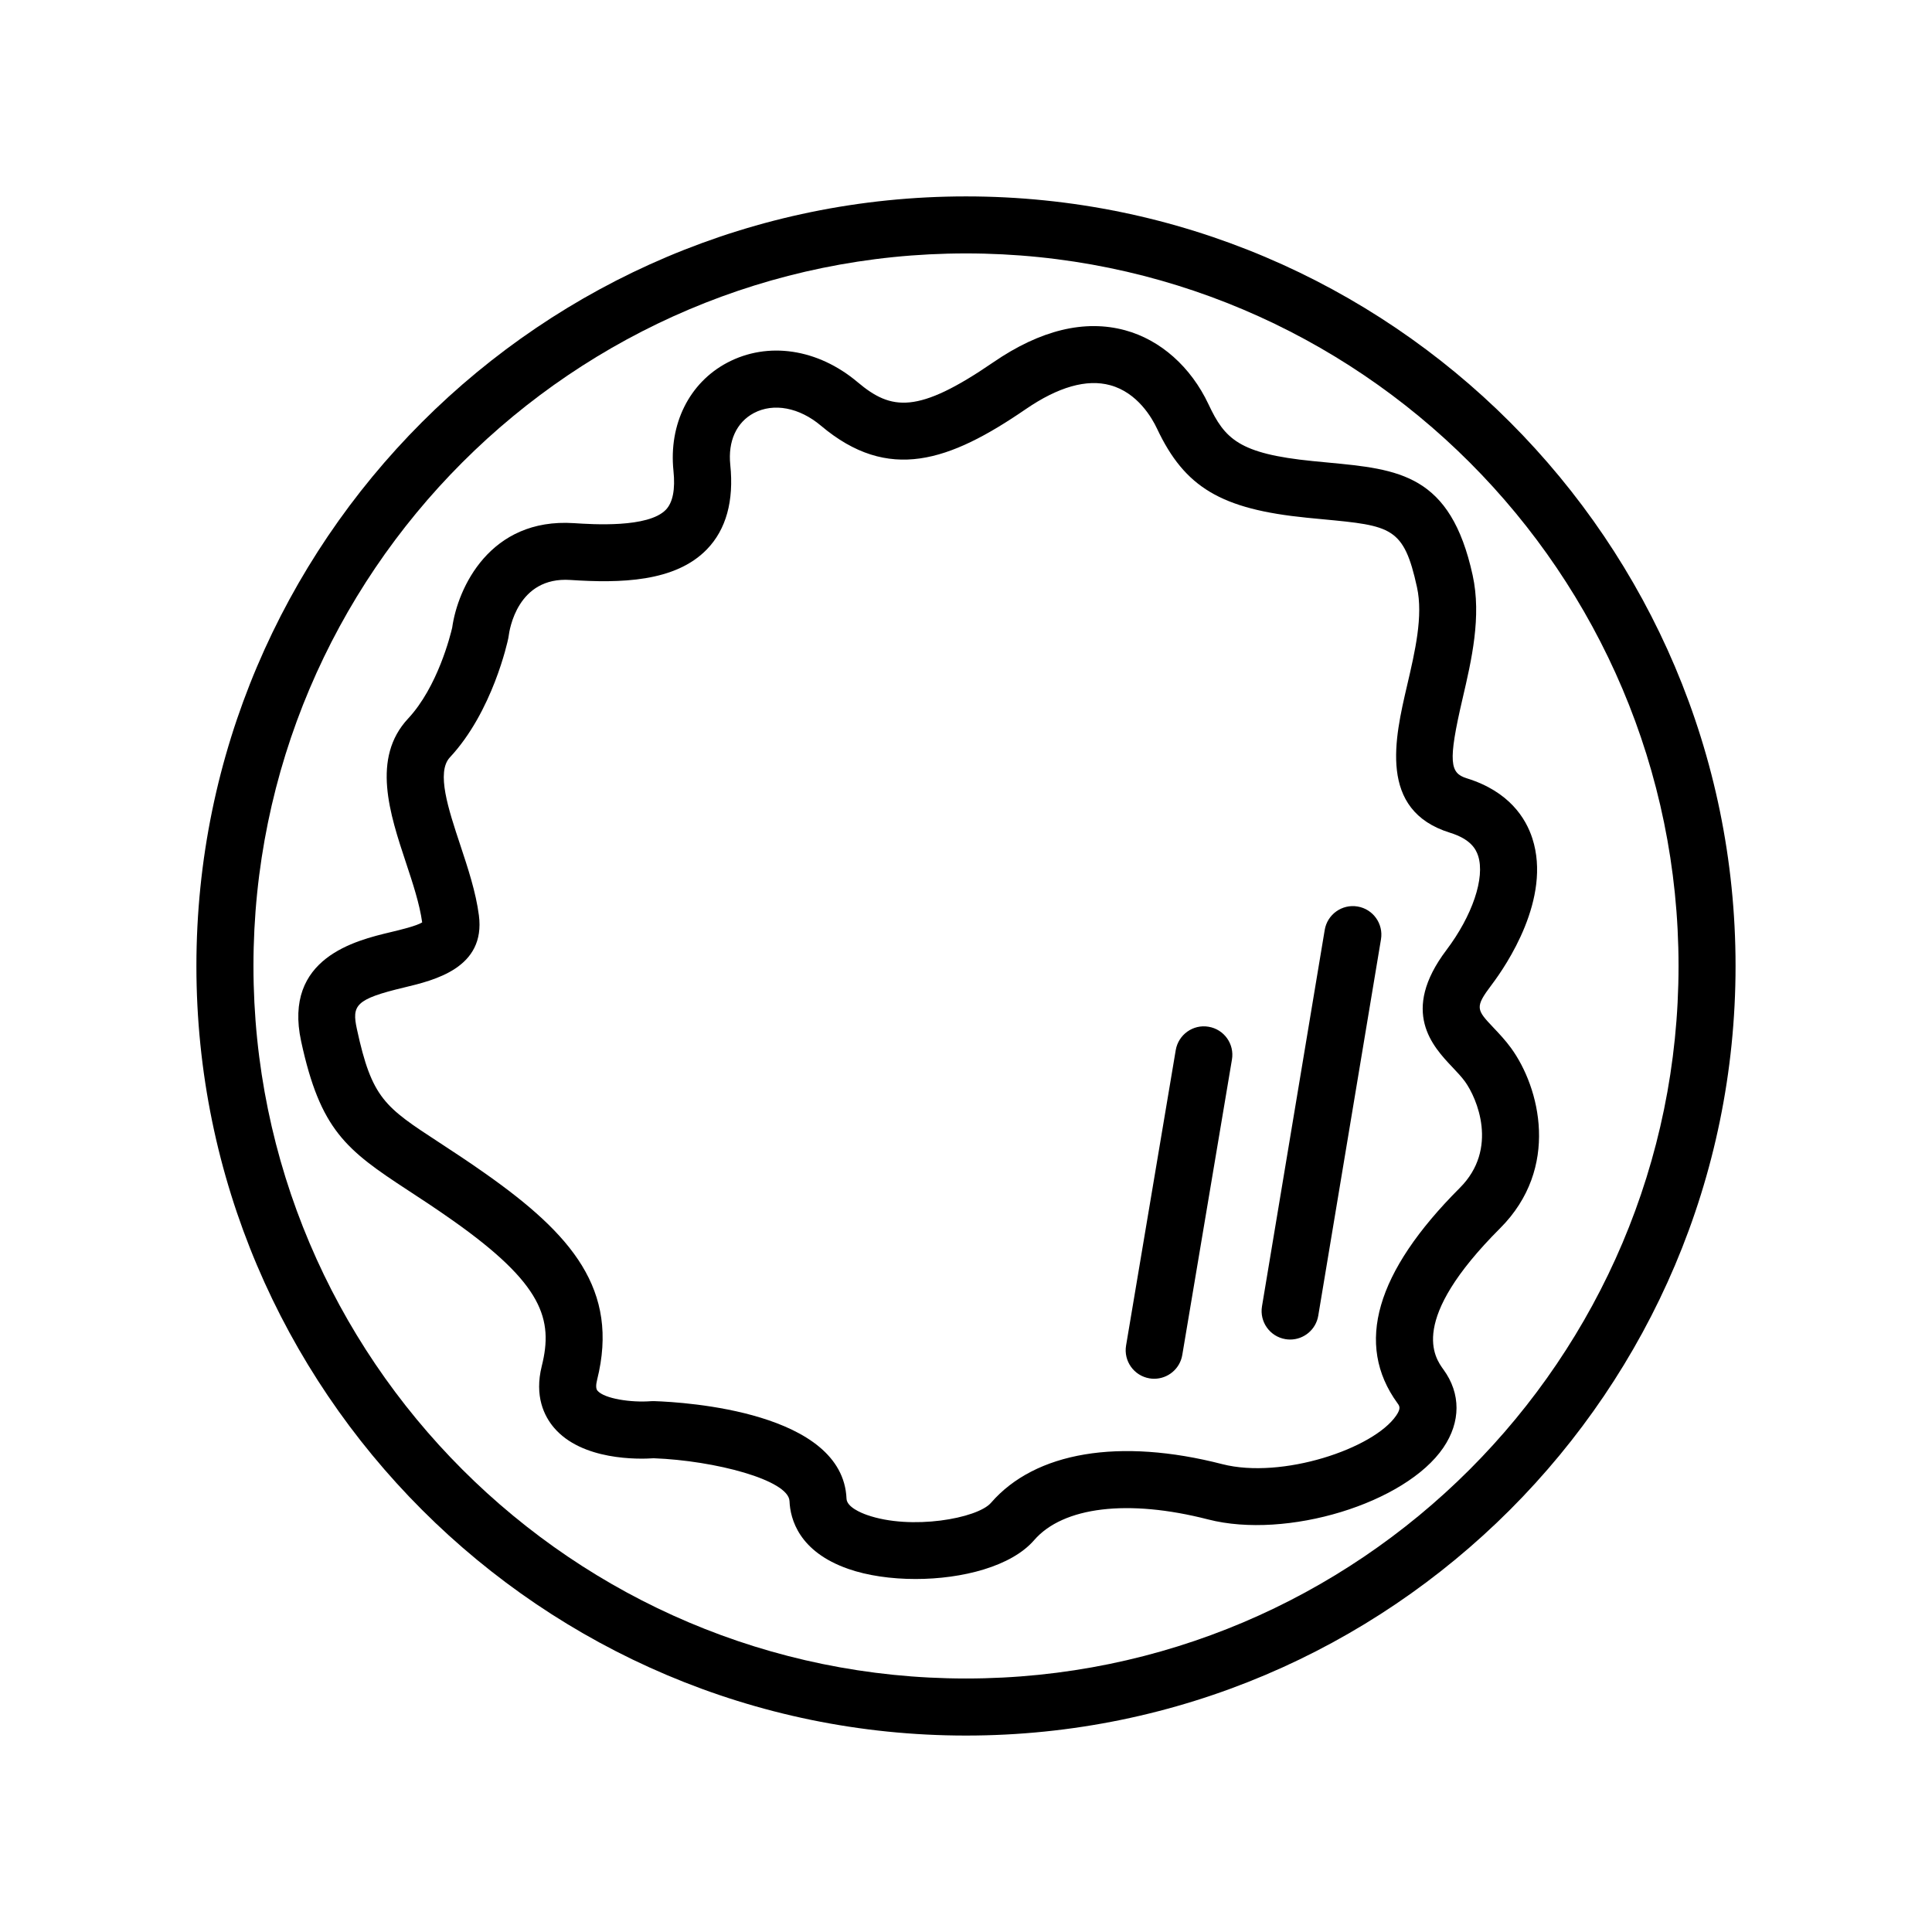 <?xml version="1.0" encoding="UTF-8"?>
<!-- Uploaded to: ICON Repo, www.iconrepo.com, Generator: ICON Repo Mixer Tools -->
<svg fill="#000000" width="800px" height="800px" version="1.1" viewBox="144 144 512 512" xmlns="http://www.w3.org/2000/svg">
 <g>
  <path d="m400 196.05c-112.46 0-203.95 91.488-203.95 203.95 0 112.45 91.488 203.94 203.95 203.94 112.45 0 203.94-91.488 203.94-203.94 0-112.46-91.488-203.95-203.94-203.95zm0 392.77c-104.12 0-188.83-84.707-188.83-188.83 0-104.12 84.703-188.83 188.83-188.83 104.12 0 188.83 84.703 188.83 188.83 0 104.12-84.707 188.83-188.83 188.83z"/>
  <path d="m544.46 421.76c-1.492-2.055-3.133-3.789-4.578-5.316-4.648-4.914-5.141-5.426-0.516-11.551 3.812-5.055 15.859-22.777 10.73-38.688-1.723-5.352-6.141-12.461-17.391-15.949-4.43-1.375-5.062-4.16-1.102-21.145 2.371-10.184 5.062-21.723 2.664-32.676-5.859-26.777-19.488-28.074-38.344-29.855l-4.086-0.395c-19.559-1.953-23.262-5.879-27.562-15.027-4.676-9.934-12.734-17.094-22.121-19.637-10.699-2.906-22.461-0.055-34.902 8.48-20.047 13.754-27.031 12.82-35.961 5.289-10.551-8.891-23.797-10.871-34.578-5.168-10.055 5.324-15.512 16.297-14.238 28.641 0.516 4.934-0.172 8.41-2.019 10.332-4.68 4.852-19.457 3.863-24.328 3.547-22.34-1.477-30.84 17.246-32.293 27.699-0.453 1.961-3.844 15.688-11.68 24.086-9.77 10.465-4.867 25.242-0.539 38.281 1.762 5.316 3.586 10.812 4.266 15.734-1.5 0.945-5.727 1.961-8.344 2.586-9.254 2.211-28.516 6.812-23.734 28.918 5.082 23.512 11.922 28.781 28.27 39.465 3.449 2.254 7.41 4.84 11.984 8.074 23.824 16.816 26.609 26.168 23.52 38.531-1.996 7.992 0.648 13.285 3.223 16.32 7.426 8.75 22.445 8.395 26.449 8.117 16.207 0.613 35.75 5.769 35.98 11.359 0.195 4.746 2.484 13.391 15.578 17.965 5.074 1.773 11.367 2.676 17.824 2.676 12.402 0 25.398-3.34 31.414-10.281 7.699-8.891 24.938-10.949 46.105-5.508 20.836 5.356 52.32-4.246 62.371-19.043 4.621-6.797 4.629-14.324 0.035-20.645-2.344-3.219-9.465-13.012 14.984-37.469 15.988-15.996 10.504-37.316 2.918-47.75zm-13.602 37.051c-22.285 22.285-27.84 41.473-16.52 57.043 0.551 0.754 0.984 1.355-0.312 3.258-5.984 8.812-30.336 16.949-46.109 12.902-27.23-7.008-49.578-3.269-61.293 10.246-3.586 4.152-21.172 7.316-32.828 3.234-1.613-0.562-5.371-2.109-5.461-4.328-0.957-23.02-42.629-25.574-50.977-25.852-0.082 0-0.156-0.004-0.238-0.004-0.203 0-0.406 0.004-0.605 0.02-5.246 0.406-12.379-0.648-14.188-2.797-0.414-0.488-0.438-1.457-0.086-2.871 5.977-23.887-6.84-38.582-29.461-54.547-4.75-3.356-8.863-6.039-12.438-8.379-14.375-9.391-17.789-11.621-21.758-30.008-1.367-6.297-0.438-7.941 12.473-11.023 8.105-1.941 21.676-5.18 19.852-19.145-0.801-6.16-2.906-12.5-4.938-18.633-3.148-9.488-6.402-19.297-2.754-23.207 11.336-12.148 15.316-30.754 15.477-31.539 0.039-0.203 0.074-0.402 0.102-0.605 0.203-1.621 2.324-15.816 16.344-14.879 13.18 0.875 27.789 0.598 36.215-8.137 5.09-5.273 7.164-12.809 6.176-22.375-0.648-6.273 1.637-11.273 6.266-13.73 5.223-2.754 12.031-1.473 17.77 3.367 17.887 15.074 34.016 9.496 54.25-4.379 8.621-5.914 16.172-8.066 22.398-6.359 7.238 1.965 11.082 8.688 12.398 11.488 7.352 15.617 17.004 21.363 39.734 23.633l4.168 0.402c18.223 1.727 21.508 2.035 25.004 18.035 1.668 7.621-0.516 16.973-2.625 26.016-3.254 13.965-7.719 33.102 11.348 39.016 5.477 1.699 6.891 4.324 7.481 6.152 1.863 5.785-1.516 15.816-8.41 24.949-12.328 16.332-3.613 25.543 1.598 31.051 1.246 1.316 2.418 2.555 3.34 3.82 3.121 4.32 8.992 17.785-1.391 28.164z"/>
  <path d="m503.76 384.23c-4.109-0.691-8.012 2.098-8.695 6.211l-16.625 99.75c-0.684 4.117 2.098 8.012 6.211 8.695 0.418 0.07 0.84 0.105 1.254 0.105 3.629 0 6.828-2.621 7.445-6.312l16.625-99.75c0.684-4.121-2.094-8.016-6.215-8.699z"/>
  <path d="m464.29 416.1c-4.102-0.711-8.012 2.082-8.707 6.195l-13.16 78.277c-0.695 4.117 2.086 8.012 6.195 8.707 0.422 0.07 0.84 0.105 1.258 0.105 3.621 0 6.82-2.613 7.441-6.301l13.16-78.277c0.707-4.125-2.07-8.02-6.188-8.707z"/>
 </g>
</svg>